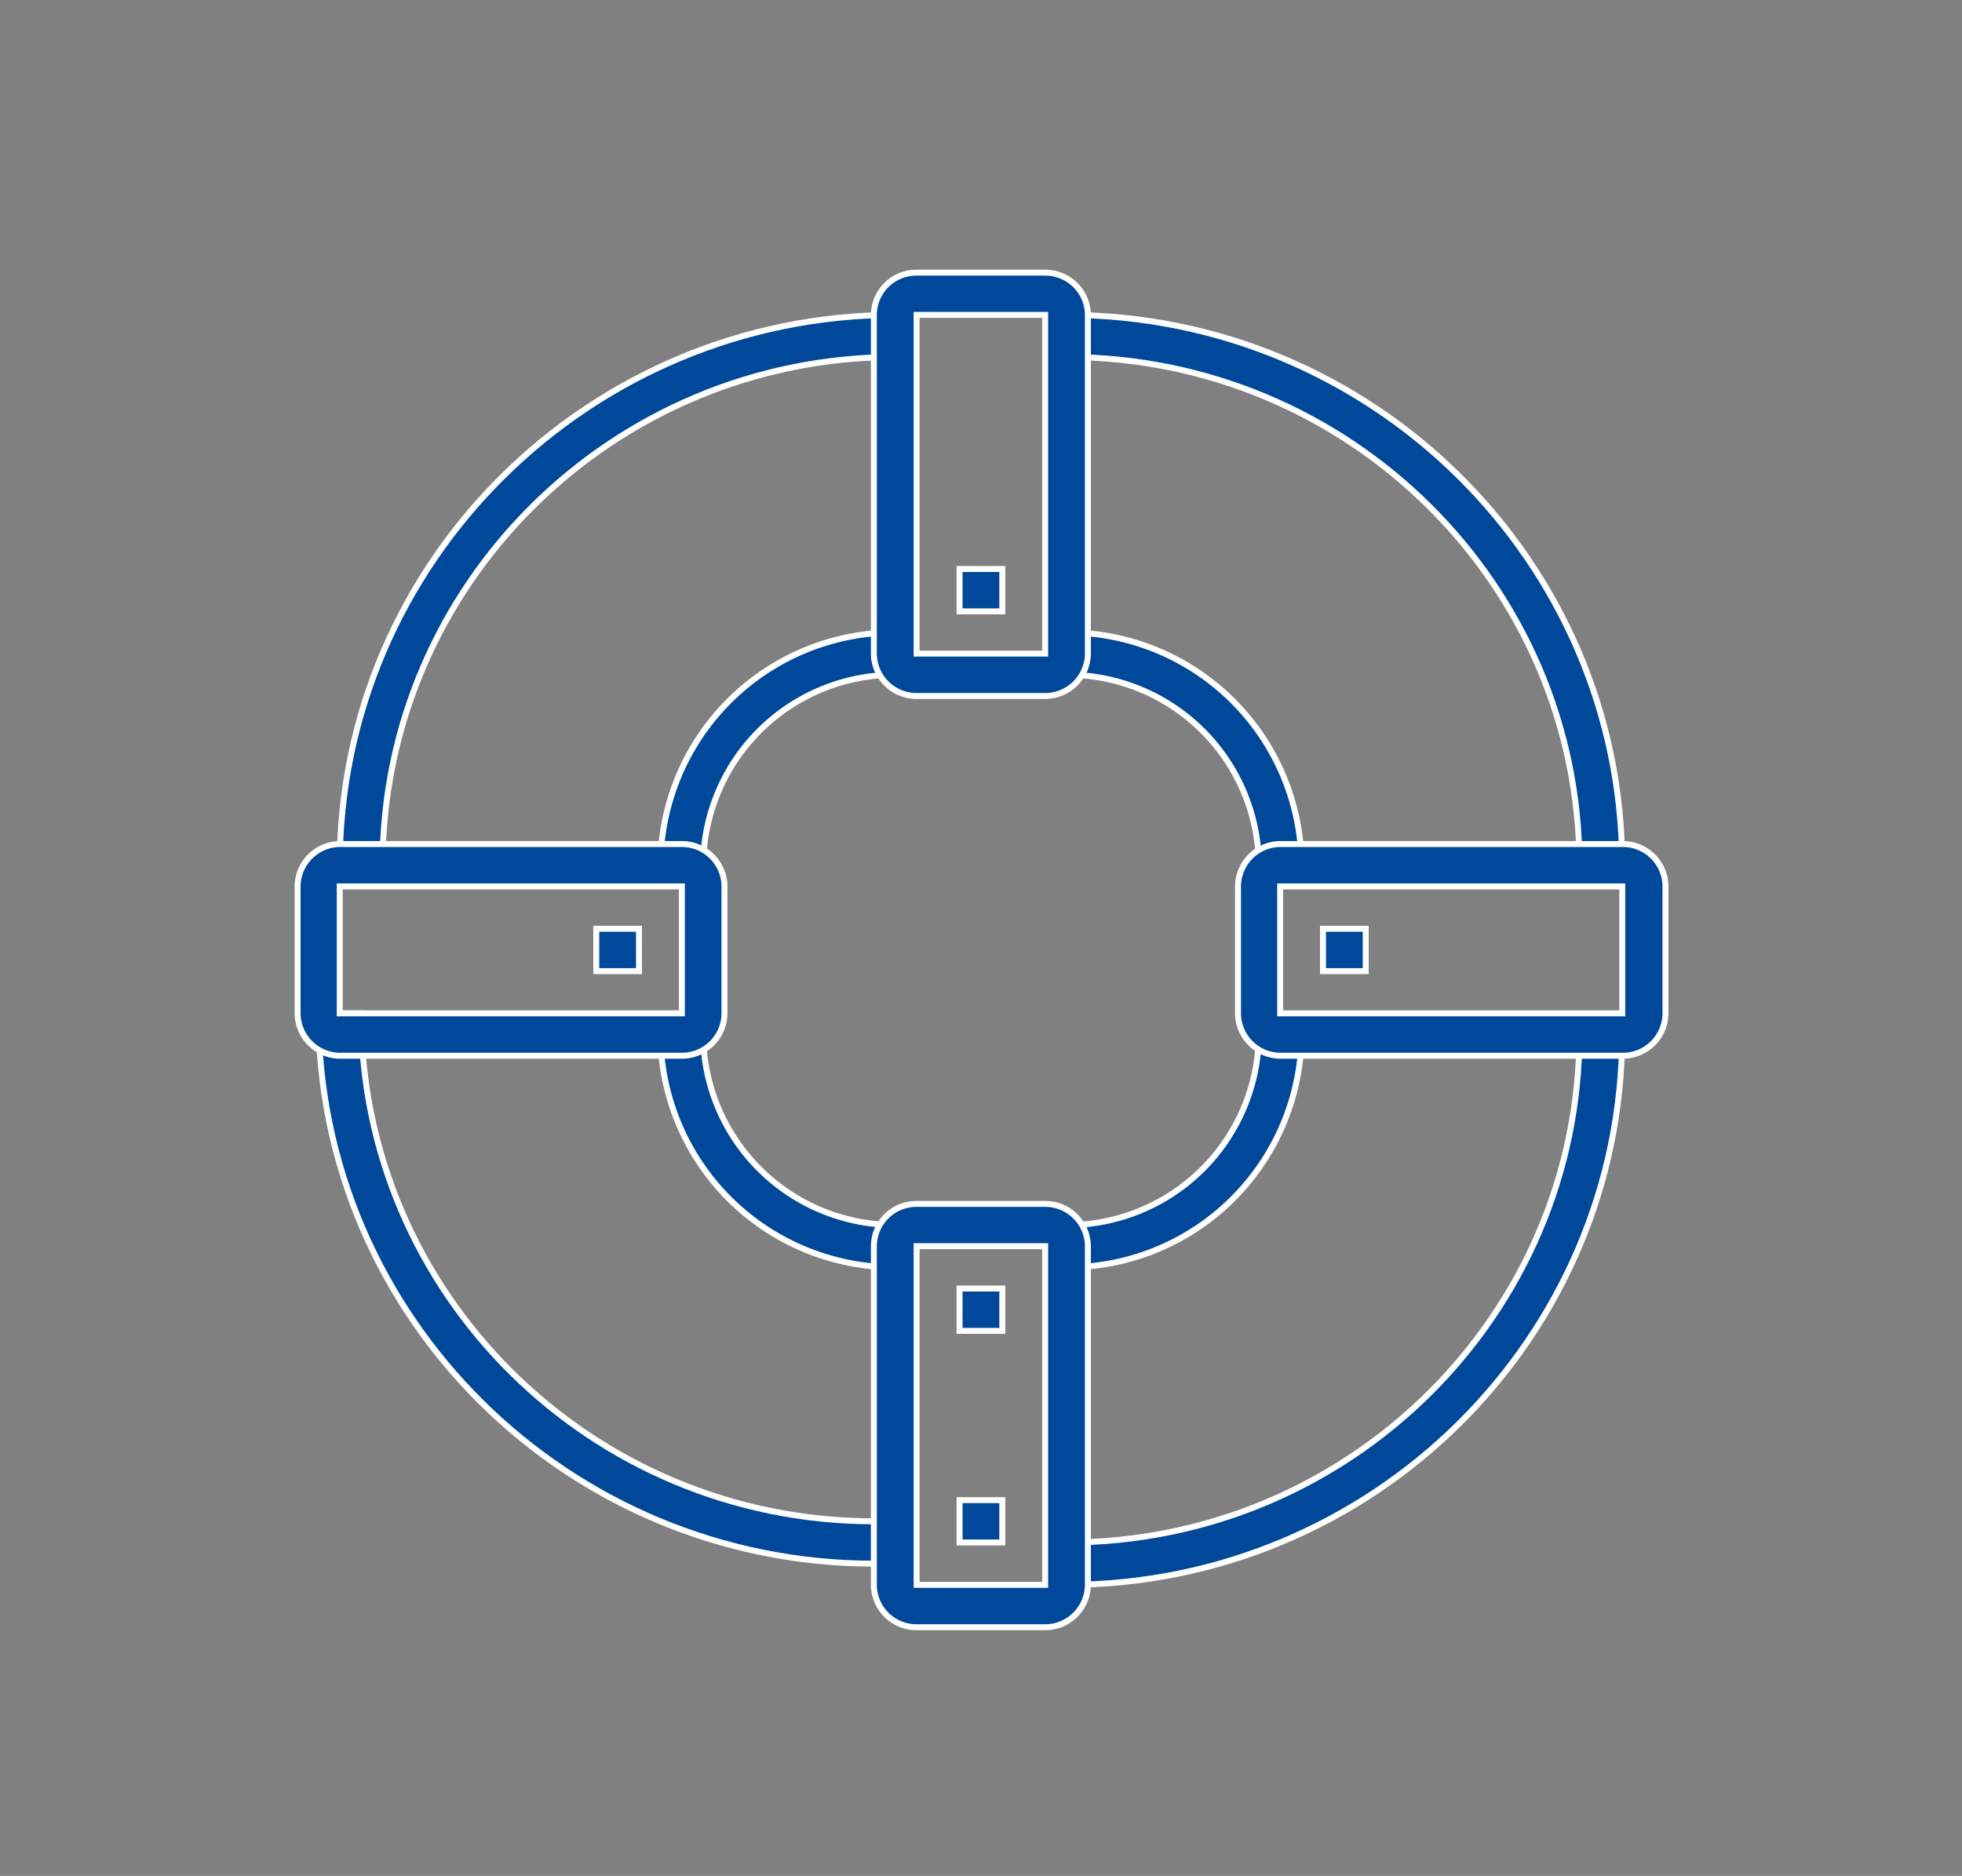 <svg id="Warstwa_1" data-name="Warstwa 1" xmlns="http://www.w3.org/2000/svg" viewBox="0 0 164.82 157.63"><rect x="0" y="0" width="164.82" height="157.63" fill="#808080" stroke="none"/><defs><style>.cls-1{fill:#004899;stroke:#fff;stroke-miterlimit:10;stroke-width:0.5px;}</style></defs><path class="cls-1" d="M89.59,106.49v-3.55a16.1,16.1,0,0,0,16.16-16h3.59A19.68,19.68,0,0,1,89.59,106.49Z"/><path class="cls-1" d="M75.23,106.49A19.68,19.68,0,0,1,55.48,86.93h3.59a16.1,16.1,0,0,0,16.16,16Z"/><path class="cls-1" d="M59.07,72.7H55.48A19.68,19.68,0,0,1,75.23,53.14V56.7A16.1,16.1,0,0,0,59.07,72.7Z"/><path class="cls-1" d="M109.34,72.7h-3.59a16.1,16.1,0,0,0-16.16-16V53.14A19.68,19.68,0,0,1,109.34,72.7Z"/><path class="cls-1" d="M89.59,133.17v-3.56c23.76,0,43.09-19.15,43.09-42.68h3.59C136.27,112.43,115.33,133.17,89.59,133.17Z"/><path class="cls-1" d="M136.27,72.7h-3.59C132.68,49.17,113.35,30,89.59,30V26.46C115.33,26.46,136.27,47.21,136.27,72.7Z"/><path class="cls-1" d="M73.43,131.39c-25.74,0-46.68-20.74-46.68-46.24h3.59c0,23.54,19.33,42.68,43.09,42.68Z"/><path class="cls-1" d="M32.14,72.7h-3.6c0-25.49,21-46.24,46.69-46.24V30C51.47,30,32.14,49.17,32.14,72.7Z"/><path class="cls-1" d="M136.27,88.71H107.54A3.58,3.58,0,0,1,104,85.15V74.48a3.58,3.58,0,0,1,3.59-3.56h28.73a3.58,3.58,0,0,1,3.59,3.56V85.15A3.58,3.58,0,0,1,136.27,88.71ZM107.54,74.48V85.15h28.74V74.48Z"/><path class="cls-1" d="M87.79,58.48H77a3.58,3.58,0,0,1-3.59-3.56V26.46A3.57,3.57,0,0,1,77,22.91H87.79a3.58,3.58,0,0,1,3.6,3.55V54.92A3.59,3.59,0,0,1,87.79,58.48ZM77,26.46V54.92H87.8V26.46Z"/><path class="cls-1" d="M57.27,88.71H28.54A3.59,3.59,0,0,1,25,85.15V74.48a3.59,3.59,0,0,1,3.59-3.56H57.27a3.58,3.58,0,0,1,3.59,3.56V85.15A3.58,3.58,0,0,1,57.27,88.71ZM28.54,74.48V85.15H57.28V74.48Z"/><path class="cls-1" d="M87.79,136.73H77a3.58,3.58,0,0,1-3.59-3.56V104.71A3.57,3.57,0,0,1,77,101.16H87.79a3.58,3.58,0,0,1,3.6,3.55v28.46A3.59,3.59,0,0,1,87.79,136.73ZM77,104.71v28.46H87.8V104.71Z"/><rect class="cls-1" x="80.61" y="47.81" width="3.59" height="3.56"/><rect class="cls-1" x="111.14" y="78.04" width="3.59" height="3.56"/><rect class="cls-1" x="80.61" y="108.27" width="3.59" height="3.56"/><rect class="cls-1" x="80.61" y="126.05" width="3.59" height="3.56"/><rect class="cls-1" x="50.09" y="78.04" width="3.59" height="3.56"/></svg>